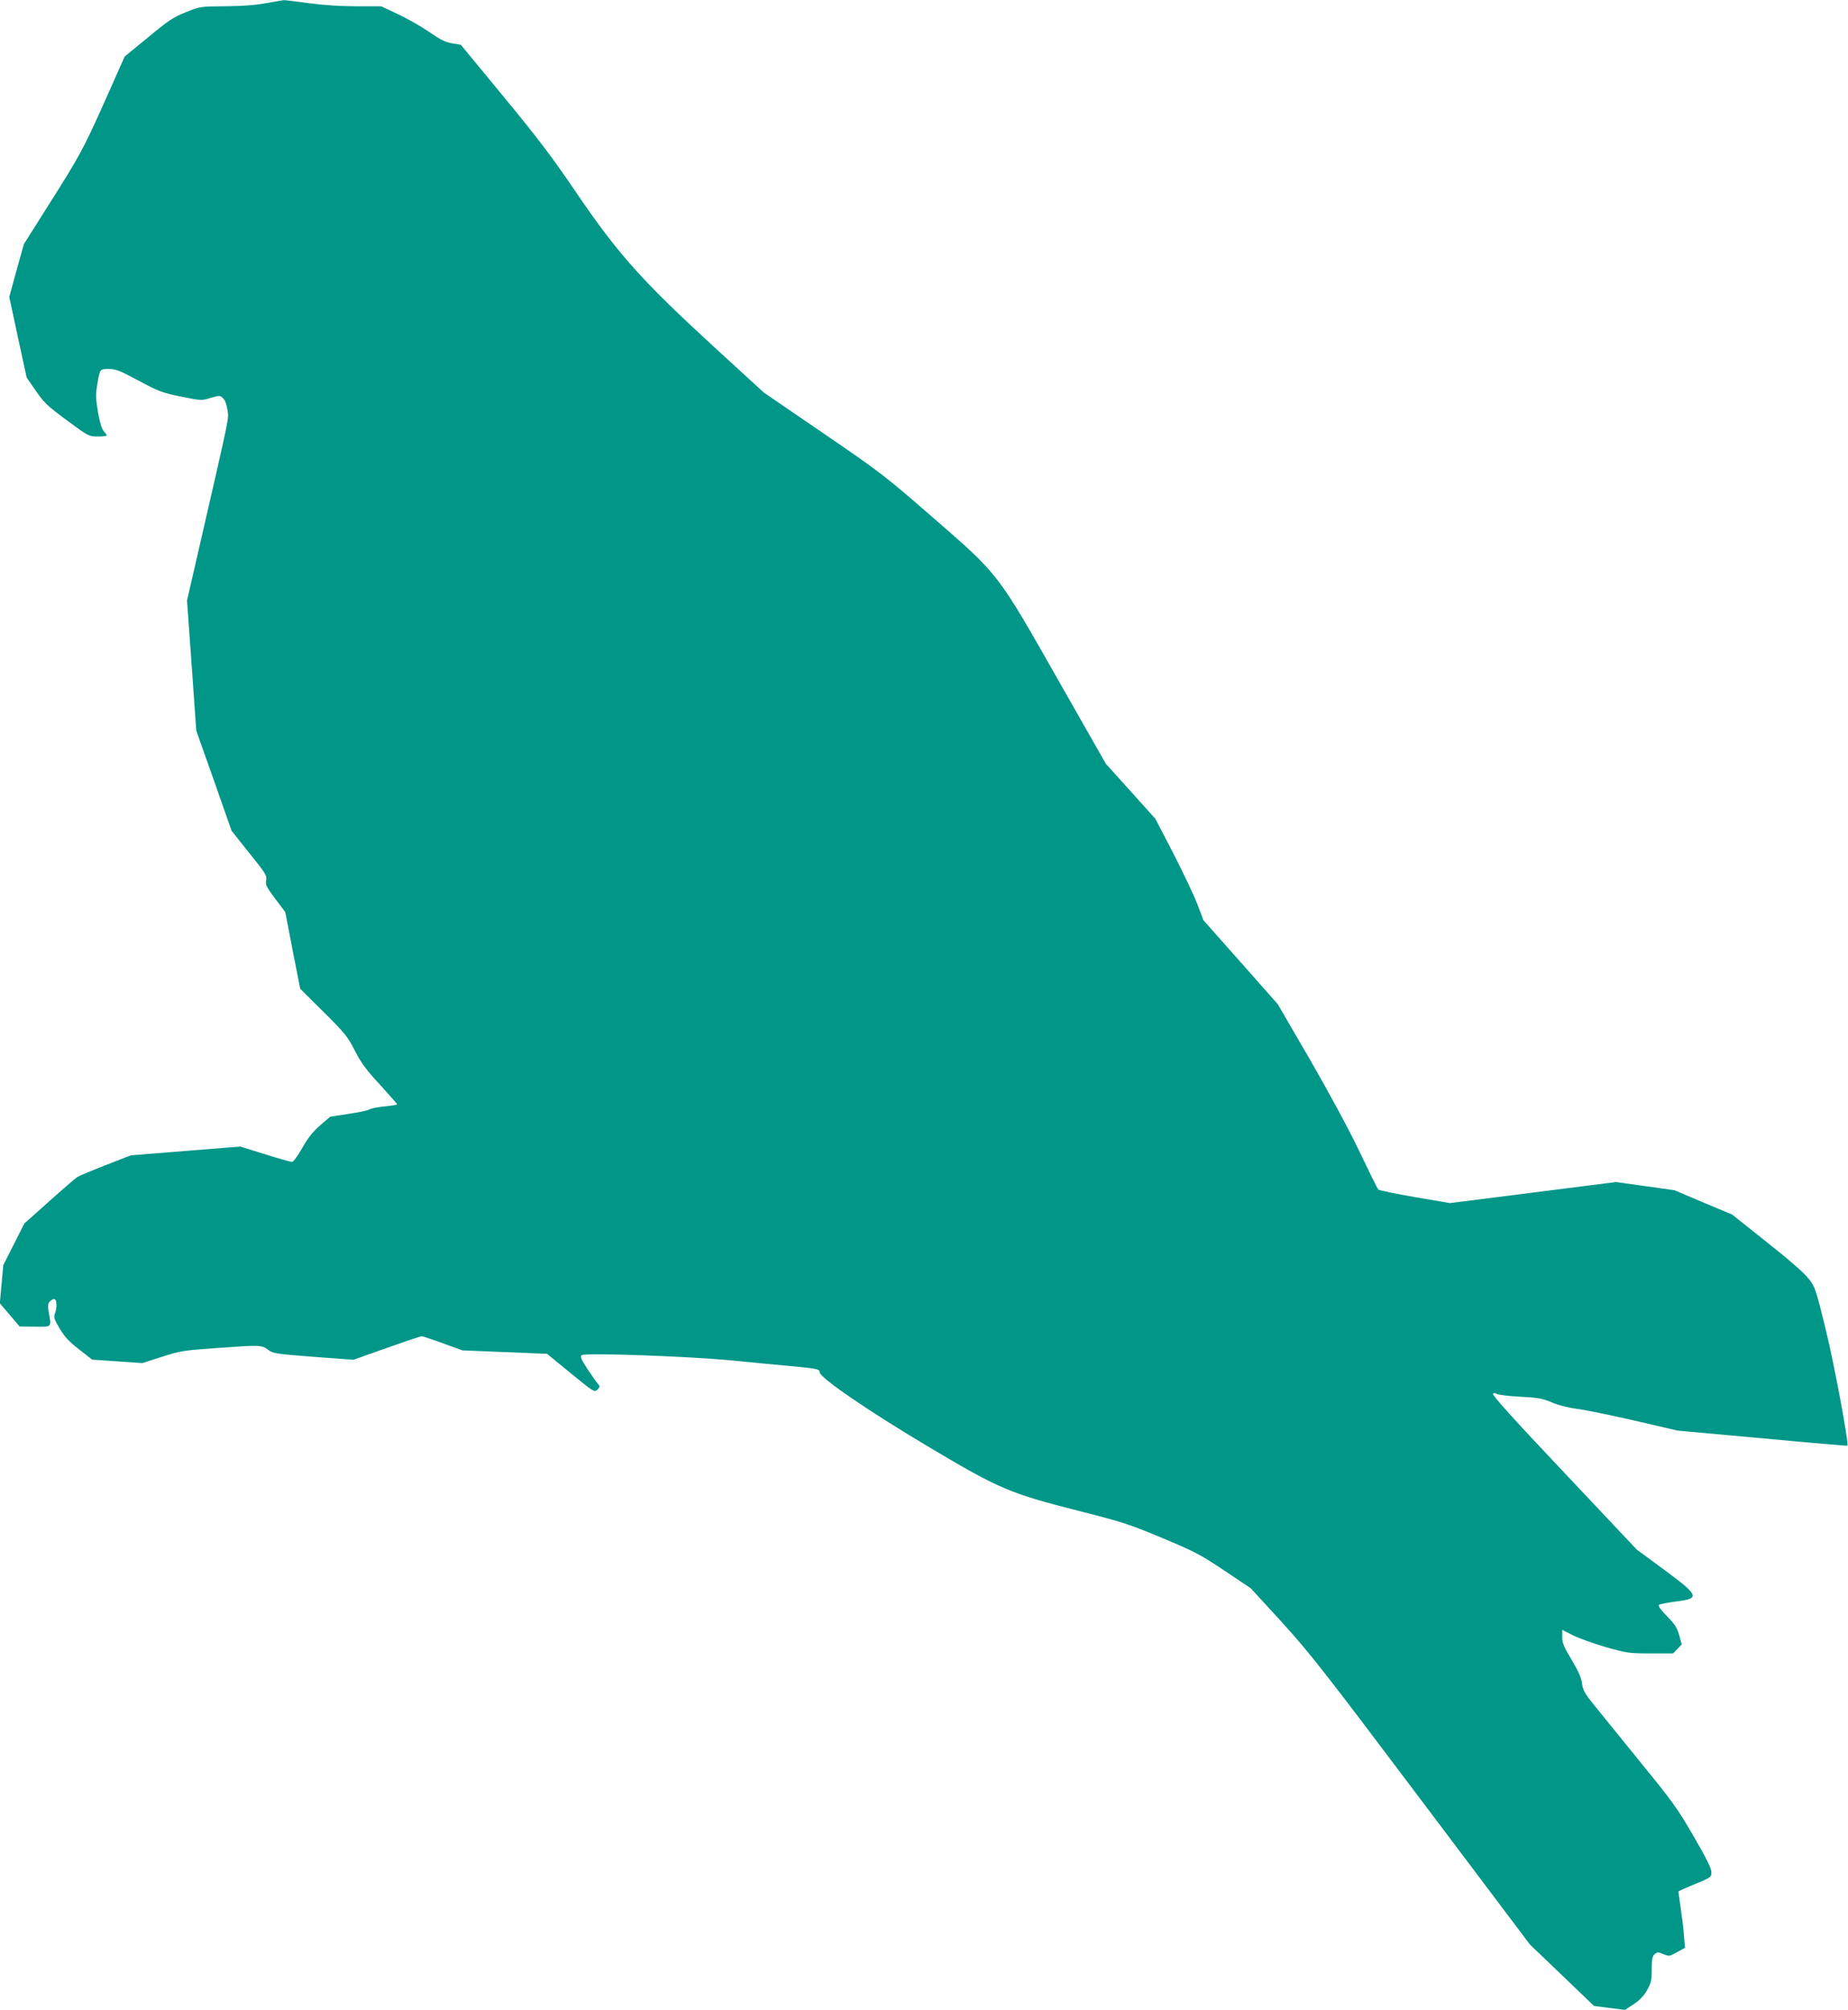 <?xml version="1.0" standalone="no"?>
<!DOCTYPE svg PUBLIC "-//W3C//DTD SVG 20010904//EN"
 "http://www.w3.org/TR/2001/REC-SVG-20010904/DTD/svg10.dtd">
<svg version="1.0" xmlns="http://www.w3.org/2000/svg"
 width="1177pt" height="1280pt" viewBox="0 0 1177 1280"
 preserveAspectRatio="xMidYMid meet">
<g transform="translate(0,1280) scale(0.1,-0.1)"
fill="#009688" stroke="none">
<path d="M1695 12780 c-67 -13 -153 -19 -260 -20 -160 -1 -160 -1 -252 -38
-80 -32 -111 -53 -240 -160 l-149 -122 -128 -288 c-138 -307 -154 -338 -372
-682 l-142 -225 -47 -168 -46 -168 55 -257 56 -257 59 -85 c52 -76 74 -96 197
-187 138 -102 139 -102 197 -103 31 0 57 3 57 7 0 4 -9 16 -19 27 -13 14 -25
54 -37 121 -14 86 -15 111 -5 174 18 104 16 101 75 101 44 0 69 -10 190 -75
129 -69 149 -76 270 -101 129 -26 130 -26 188 -8 58 17 59 17 79 -3 13 -12 23
-41 28 -75 8 -60 20 -3 -182 -883 l-76 -330 30 -414 29 -414 113 -319 112
-319 113 -142 c105 -130 113 -144 107 -174 -5 -29 2 -42 58 -117 l64 -85 47
-244 48 -244 150 -149 c138 -137 153 -157 198 -245 40 -78 70 -120 160 -217
60 -66 110 -123 110 -125 0 -3 -35 -9 -77 -13 -43 -4 -87 -12 -98 -19 -11 -7
-72 -20 -136 -29 l-116 -18 -64 -55 c-47 -41 -77 -79 -114 -144 -28 -50 -57
-89 -65 -89 -8 0 -86 22 -172 49 l-158 49 -348 -28 -349 -28 -159 -62 c-87
-34 -169 -68 -181 -76 -13 -8 -94 -78 -180 -155 l-158 -141 -67 -133 -67 -132
-11 -122 -11 -121 63 -74 63 -74 98 -1 c110 -1 105 -7 87 94 -7 42 -5 53 10
69 10 10 23 15 29 12 14 -9 14 -56 1 -92 -9 -23 -5 -36 30 -95 31 -53 60 -83
124 -133 l83 -65 160 -11 160 -11 124 40 c116 37 137 41 339 55 290 21 296 21
337 -10 32 -24 45 -26 289 -45 l255 -19 211 75 c116 41 217 75 224 75 6 0 67
-20 135 -45 l124 -45 270 -11 269 -11 132 -108 c170 -139 169 -139 191 -118
15 16 15 19 1 35 -9 10 -39 53 -67 95 -38 58 -47 79 -37 87 20 17 675 -6 966
-34 140 -14 305 -30 365 -35 169 -16 185 -19 185 -39 0 -34 310 -247 692 -474
453 -270 516 -297 965 -411 268 -68 312 -82 523 -170 212 -89 245 -106 399
-209 l167 -112 200 -218 c180 -199 262 -303 889 -1136 l690 -916 204 -195 203
-195 99 -13 99 -12 55 36 c38 25 65 53 85 89 26 46 30 62 30 132 0 65 3 83 18
97 17 15 22 15 56 1 36 -15 39 -15 87 12 l51 28 -7 80 c-3 44 -13 124 -21 177
-8 54 -14 100 -14 102 0 2 47 23 105 47 103 42 105 44 105 76 0 24 -31 87
-113 228 -103 178 -134 221 -343 477 -126 155 -259 319 -295 364 -56 69 -67
89 -73 133 -5 37 -23 78 -66 150 -50 83 -60 106 -60 145 l0 46 71 -36 c39 -19
134 -53 210 -75 133 -37 146 -39 282 -39 l143 0 28 29 27 28 -16 59 c-14 48
-28 71 -78 121 -39 40 -58 66 -52 72 6 5 53 14 105 21 160 19 154 36 -67 200
l-178 131 -463 491 c-317 335 -460 494 -453 501 7 7 14 7 23 0 7 -6 74 -14
148 -18 118 -6 144 -11 205 -37 43 -18 103 -33 155 -40 47 -5 211 -39 365 -74
l280 -65 539 -49 c297 -28 541 -49 542 -47 11 11 -85 527 -139 745 -63 255
-66 265 -108 319 -28 36 -124 120 -266 232 l-221 176 -184 77 -183 78 -186 26
-187 26 -528 -67 -529 -67 -224 38 c-124 22 -229 43 -233 49 -5 5 -58 112
-117 236 -66 139 -189 367 -315 586 l-208 358 -236 267 -237 267 -39 103 c-22
57 -91 202 -153 323 l-114 220 -158 176 -158 175 -297 522 c-395 696 -382 679
-803 1045 -307 267 -331 286 -698 537 l-380 260 -322 295 c-456 419 -605 586
-867 970 -159 235 -249 353 -469 620 l-272 330 -55 9 c-43 7 -75 23 -147 73
-51 35 -141 86 -199 113 l-106 50 -158 0 c-101 0 -210 7 -305 20 -81 11 -153
20 -159 19 -6 -1 -56 -9 -111 -19z"/>
</g>
</svg>
